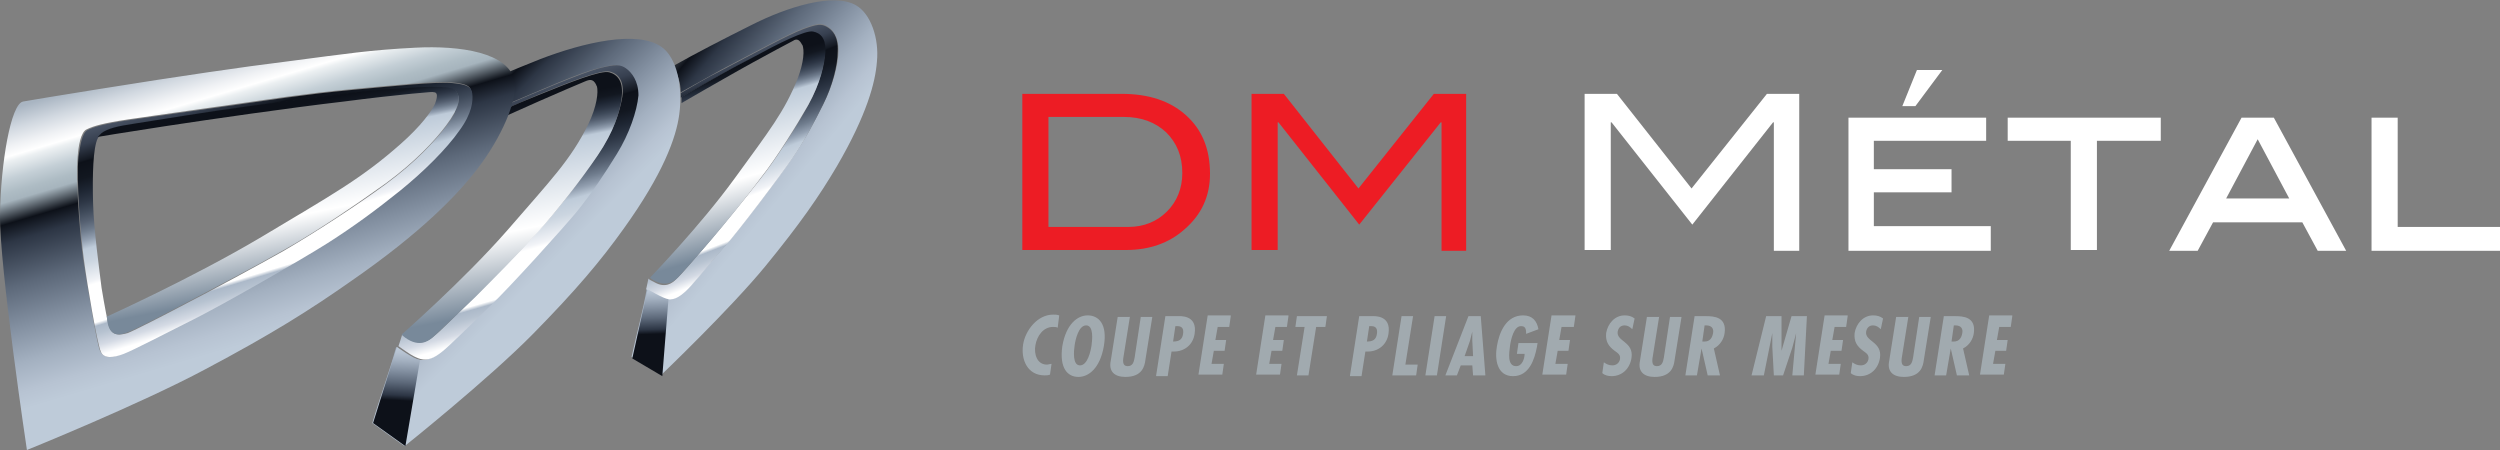 <svg id="Layer_1" xmlns="http://www.w3.org/2000/svg" viewBox="0 0 325 58.5"><rect x="0" y="0" width="325" height="58.5" fill="#808080" stroke="none"/><style>.st0{fill:#a1aaaf}.st1{fill:#ed1c24}.st2{fill:#fff}.st3{fill:url(#SVGID_1_)}.st4{fill:url(#SVGID_2_)}.st5{fill:url(#SVGID_3_)}.st6{fill:url(#SVGID_4_)}.st7{fill:url(#SVGID_5_)}.st8{fill:url(#SVGID_6_)}.st9{fill:url(#SVGID_7_)}.st10{fill:url(#SVGID_8_)}.st11{fill:url(#SVGID_9_)}.st12{fill:url(#SVGID_10_)}.st13{fill:url(#SVGID_11_)}</style><path class="st0" d="M137.5 42.6c-.2-.1-.4-.1-.6-.1-1.3 0-2.1 1.2-2.3 2.4-.2 1.1.2 2.5 1.5 2.5.2 0 .4-.1.6-.1l-.2 1.4c-.2.1-.5.1-.7.1-2.2 0-3.1-2-2.8-4 .3-1.9 1.9-3.9 3.9-3.9.3 0 .5 0 .8.1l-.2 1.6zm6 2.4c-.5 2.9-2 4-3.3 4-1.4 0-2.5-1.1-2.1-4 .5-2.9 2-4 3.3-4 1.4 0 2.6 1.1 2.1 4zm-3.1 2.5c1 0 1.4-1.9 1.5-2.6.1-.7.3-2.6-.7-2.6s-1.4 1.9-1.5 2.6c-.1.7-.3 2.6.7 2.6zm6.5-6.4l-.8 5c-.1.6-.3 1.5.5 1.5.7 0 .8-.6.9-1.1l.8-5.3h1.5l-.9 5.6c-.1.8-.4 2.2-2.6 2.2-1.4 0-2.2-.7-1.9-2.1l.9-5.7h1.6zm3.4 7.7l1.2-7.7h1.6c.3 0 2.6-.2 2.2 2.3-.2 1.4-1.3 2.3-2.7 2.3h-.3l-.5 3.2h-1.5zm2.2-4.4c.7 0 1.2-.2 1.3-1 .1-.6-.1-1-.7-1h-.3l-.3 2zm7.5-3.3l-.2 1.4h-1.5l-.3 1.7h1.4l-.2 1.4h-1.4l-.3 1.7h1.6l-.2 1.4h-3.1L157 41h3zm7.5 0l-.2 1.4h-1.5l-.3 1.7h1.4l-.2 1.4h-1.4l-.3 1.7h1.6l-.2 1.4h-3.1l1.2-7.7h3zm5 0l-.2 1.4h-1.2l-1 6.3h-1.5l1-6.3h-1.2l.2-1.4h3.9zm3 7.7l1.2-7.7h1.6c.3 0 2.6-.2 2.2 2.3-.2 1.4-1.3 2.3-2.7 2.3h-.3l-.5 3.2h-1.5zm2.2-4.4c.7 0 1.2-.2 1.3-1 .1-.6-.1-1-.7-1h-.3l-.3 2zm6-3.3l-1 6.3h1.6l-.2 1.4H181l1.2-7.7h1.5zm4.3 0l-1.2 7.7h-1.5l1.2-7.7h1.5zm4.5 0l.6 7.7h-1.6l-.1-1.3h-1.5l-.5 1.3h-1.5l3-7.7h1.6zm-1.1 3.2v-1.2l-.3 1.2-.7 2h1.1l-.1-2zm8.5.2l-.1.6c-.3 1.6-1 3.8-3.1 3.8s-2.4-2.2-2.1-3.9c.3-1.8 1.2-4 3.4-4 1.2 0 1.8.7 2 1.8l-1.6.6c0-.4 0-1-.6-1-1-.1-1.4 1.8-1.5 2.6-.1.8-.4 2.6.8 2.6.8 0 1.1-1 1.1-1.6h-1l.2-1.4h2.5zm4.9-3.4l-.2 1.4H203l-.3 1.7h1.4l-.2 1.4h-1.4l-.3 1.7h1.6l-.2 1.4h-3.1l1.2-7.7h3.1zm7.4 1.7c-.3-.3-.6-.5-1-.5-.5 0-.8.3-.9.8-.2 1.3 2.1 1.3 1.8 3.4-.2 1.4-1.2 2.4-2.6 2.4-.4 0-.9-.1-1.2-.4l.2-1.4c.3.2.6.4 1.1.4.5 0 .9-.3 1-.8.1-.6-.3-.8-.7-1.1-.8-.6-1.2-1.2-1.1-2.3.2-1.2 1.1-2.3 2.4-2.3.5 0 .9.1 1.3.4l-.3 1.4zm3.5-1.7l-.8 5c-.1.6-.3 1.5.5 1.5.7 0 .8-.6.9-1.1l.8-5.3h1.5l-.9 5.6c-.1.8-.4 2.2-2.6 2.2-1.4 0-2.2-.7-1.9-2.1l.9-5.7h1.6zm3.4 7.7l1.2-7.7h1.5c1 0 2.7.1 2.4 2.2-.1.8-.6 1.6-1.4 2l.8 3.5H222l-.8-3.5-.6 3.5h-1.5zm2.2-4.4h.3c.7 0 1-.5 1.1-1.1.1-.5-.1-1-.9-1h-.2l-.3 2.1zm10.3-3.3v4.5l1.3-4.5h2l-.4 7.7H233l.5-5.5-.5 1.9-1.2 3.6h-1.2l-.2-3.7v-1.8l-1.1 5.5h-1.6l1.9-7.7h2zm8.6 0l-.2 1.4h-1.5l-.3 1.7h1.4l-.2 1.4H238l-.3 1.7h1.6l-.2 1.4H236l1.2-7.7h3zm4.3 1.7c-.3-.3-.6-.5-1-.5-.5 0-.8.3-.9.8-.2 1.3 2.1 1.3 1.8 3.4-.2 1.4-1.2 2.4-2.6 2.4-.4 0-.9-.1-1.2-.4l.2-1.4c.3.2.6.4 1.1.4.5 0 .9-.3 1-.8.1-.6-.3-.8-.7-1.1-.8-.6-1.2-1.2-1.1-2.3.2-1.2 1.1-2.3 2.4-2.3.5 0 .9.1 1.3.4l-.3 1.4zm3.6-1.7l-.8 5c-.1.6-.3 1.5.5 1.5.7 0 .8-.6.9-1.1l.8-5.3h1.5l-.9 5.6c-.1.8-.4 2.2-2.6 2.2-1.4 0-2.2-.7-1.9-2.1l.9-5.7h1.6zm3.4 7.7l1.2-7.7h1.5c1 0 2.7.1 2.4 2.2-.1.8-.6 1.6-1.4 2l.8 3.5h-1.6l-.8-3.5-.6 3.5h-1.5zm2.2-4.4h.3c.7 0 1-.5 1.1-1.1.1-.5-.1-1-.9-1h-.2l-.3 2.1zm7.9-3.3l-.2 1.4h-1.5l-.3 1.7h1.4l-.2 1.4h-1.4l-.3 1.7h1.6l-.2 1.4h-3.1l1.2-7.7h3z"/><path class="st1" d="M145.8 12.2c3.5 0 6.3.9 8.4 2.8 2.1 1.9 3.1 4.4 3.1 7.6 0 2.9-1.1 5.3-3.3 7.2-2 1.8-4.6 2.7-7.6 2.7h-13.5V12.2h12.9zm.9 17.3c2 0 3.7-.7 5-2 1.3-1.3 2-3 2-5 0-2.2-.7-3.9-2.1-5.3-1.4-1.3-3.2-2-5.5-2h-9.8v14.3h10.4zm44.1 3.1h-3.4V15.9h-.1l-10.6 13.3-10.5-13.3h-.1v16.6h-3.4V12.2h4.2l9.7 12.3 9.8-12.3h4.2v20.4z"/><path class="st2" d="M234 32.6h-3.4V15.9h-.1L220 29.2l-10.5-13.3h-.1v16.6H206V12.2h4.2l9.7 12.3 9.8-12.3h4.2v20.4zm24.9 0h-18.6V15.3h17.9v3h-14.6V22h10.1v3h-10.1v4.4h15.2v3.2zm-6.4-23.5l-3.5 4.7h-1.7l1.9-4.7h3.3zm28.4 9.2h-8.3v14.2h-3.4V18.3H261v-3h19.9v3zM305 32.6h-3.7l-2-3.7h-11.6l-2 3.7H282l9.4-17.3h4.2l9.4 17.3zm-7.4-6.8l-4.1-7.7-4.1 7.7h8.2zm27.4 6.8h-16.7V15.3h3.4v14.2H325v3.1z"/><linearGradient id="SVGID_1_" gradientUnits="userSpaceOnUse" x1="404.303" y1="-232.28" x2="406.098" y2="-199" gradientTransform="scale(-1 1) rotate(52.905 -74.105 -595.259)"><stop offset=".005" stop-color="#a9b5c2"/><stop offset=".057" stop-color="#d1d8e0"/><stop offset=".101" stop-color="#eff1f4"/><stop offset=".128" stop-color="#fff"/><stop offset=".141" stop-color="#ecf0f2"/><stop offset=".183" stop-color="#c4cfd6"/><stop offset=".218" stop-color="#aebcc4"/><stop offset=".24" stop-color="#a6b4bd"/><stop offset=".378" stop-color="#0d1119"/><stop offset=".44" stop-color="#2d3645"/><stop offset=".589" stop-color="#5d697a"/><stop offset=".726" stop-color="#8390a1"/><stop offset=".844" stop-color="#a3b0c0"/><stop offset=".939" stop-color="#b7c3d2"/><stop offset="1" stop-color="#becbd9"/></linearGradient><path class="st3" d="M111.3.7c-2.9-1.7-9 .2-13.7 2.6-3.6 1.8-7.1 3.6-10.3 5.4l.4.1c.3.8.8 1.9.8 3.2 1.6-.9 3.4-1.9 5.2-2.9 4.4-2.3 8.8-4.7 10.7-5.4 1.9-.7 2.4-.7 3.1-.3.7.4 1.5 1.3 1.5 3.1s-.7 4.5-1.9 6.9c-1.2 2.4-2.4 4.7-4 7s-6.8 9.2-8.9 11.6c-2.1 2.4-4.2 5-5 5.7-.8.7-1.7 1.3-2.8.9-.4-.2-.9-.4-2.3-1.2-.5 3-1.4 6.2-2 9 2.5 1.5 3.9 2.3 3.9 2.3s8.9-8.5 13.5-14.1c4.5-5.5 7-9.1 9.3-13 3.9-6.7 5-10.9 5.2-13.6.3-3-.8-6.2-2.7-7.3z"/><linearGradient id="SVGID_2_" gradientUnits="userSpaceOnUse" x1="410.793" y1="-194.889" x2="396.67" y2="-217.675" gradientTransform="scale(-1 1) rotate(52.905 -74.105 -595.259)"><stop offset="0" stop-color="#fff"/><stop offset=".044" stop-color="#d4dae4"/><stop offset=".095" stop-color="#b6c2d0"/><stop offset=".127" stop-color="#acb9c9"/><stop offset=".143" stop-color="#fff"/><stop offset=".307" stop-color="#fff"/><stop offset=".324" stop-color="#f1f3f7"/><stop offset=".41" stop-color="#cbd5e0"/><stop offset=".466" stop-color="#becbd9"/><stop offset=".467" stop-color="#bcc9d7"/><stop offset=".504" stop-color="#919eaf"/><stop offset=".542" stop-color="#6f7c8d"/><stop offset=".582" stop-color="#556071"/><stop offset=".624" stop-color="#3f4a5a"/><stop offset=".667" stop-color="#2d3645"/><stop offset=".714" stop-color="#1e2633"/><stop offset=".767" stop-color="#121720"/><stop offset=".836" stop-color="#0d1119"/><stop offset=".843" stop-color="#141922"/><stop offset=".91" stop-color="#374050"/><stop offset=".965" stop-color="#485263"/><stop offset="1" stop-color="#4e5969"/></linearGradient><path class="st4" d="M107.5 3.5c-.7-.4-1.2-.4-3.1.3-1.9.7-6.3 3.1-10.7 5.4-1.8.9-3.5 1.9-5.2 2.9v.6c3.3-1.9 6.8-3.9 9.2-5.1 3.6-1.8 7-3.5 7.9-3.4 1 .2 1.8.9 1.6 2.8-.1 1.5-.6 3.9-2.2 6.8s-4 6.7-6.1 9.4c-2.1 2.7-4.8 6-6.5 8-1.7 2-4 4.7-4.5 5.1-.5.5-1.4 1.2-2.8.4-.4-.2-.8-.4-.8-.5l-.3 1.4c1.3.8 1.8 1 2.3 1.2 1.2.4 2-.2 2.8-.9.8-.7 2.9-3.3 5-5.7 2.1-2.4 7.3-9.3 8.9-11.6 1.6-2.3 2.8-4.6 4-7 1.2-2.4 1.9-5.1 1.9-6.9.1-2-.7-2.8-1.4-3.2z"/><linearGradient id="SVGID_3_" gradientUnits="userSpaceOnUse" x1="410.843" y1="-197.458" x2="397.21" y2="-215.686" gradientTransform="scale(-1 1) rotate(52.905 -74.105 -595.259)"><stop offset="0" stop-color="#78899a"/><stop offset=".381" stop-color="#fff"/><stop offset=".783" stop-color="#becbd9"/><stop offset=".784" stop-color="#bcc9d7"/><stop offset=".805" stop-color="#919eaf"/><stop offset=".828" stop-color="#6f7c8d"/><stop offset=".851" stop-color="#556071"/><stop offset=".875" stop-color="#3f4a5a"/><stop offset=".901" stop-color="#2d3645"/><stop offset=".929" stop-color="#1e2633"/><stop offset=".96" stop-color="#121720"/><stop offset="1" stop-color="#0d1119"/></linearGradient><path class="st5" d="M105.7 4.1c-1-.2-4.4 1.5-7.9 3.4-2.4 1.2-5.9 3.2-9.2 5.1v.8c1.9-1.1 3.8-2.2 5.4-3.1 5.4-3.1 10.1-5.5 9.1-5 .9-.6 1.2.8 1.2.5.3.7.2 2.3-.6 4.4-1.7 4.3-3.7 6.8-8.2 13-4.5 6.2-11 12.9-11 12.9s.1 0 .1.1c1.9 1.3 3 .4 3.5-.1s2.8-3.1 4.5-5.1c1.7-2 4.4-5.3 6.4-8 2.1-2.7 4.5-6.6 6.1-9.4 1.6-2.9 2.1-5.3 2.2-6.8.1-1.8-.6-2.5-1.6-2.7z"/><linearGradient id="SVGID_4_" gradientUnits="userSpaceOnUse" x1="118.855" y1="42.255" x2="119.392" y2="52.207" gradientTransform="matrix(1 .02 -.02 1 -35.62 -7.212)"><stop offset="0" stop-color="#becbd9"/><stop offset=".06" stop-color="#b7c3d2"/><stop offset=".153" stop-color="#a3b0c0"/><stop offset=".27" stop-color="#8390a1"/><stop offset=".404" stop-color="#5d697a"/><stop offset=".551" stop-color="#2d3645"/><stop offset=".612" stop-color="#0d1119"/></linearGradient><path class="st6" d="M86.9 38.9l-.8 10-3.9-2.3 2-9s2 1.2 2.7 1.3z"/><linearGradient id="SVGID_5_" gradientUnits="userSpaceOnUse" x1="432.542" y1="-248.872" x2="434.535" y2="-211.925" gradientTransform="scale(-1 1) rotate(47.793 -96.498 -659.463)"><stop offset=".005" stop-color="#a9b5c2"/><stop offset=".07" stop-color="#d1d8e0"/><stop offset=".124" stop-color="#eff1f4"/><stop offset=".159" stop-color="#fff"/><stop offset=".178" stop-color="#ecf0f2"/><stop offset=".247" stop-color="#c4cfd6"/><stop offset=".302" stop-color="#aebcc4"/><stop offset=".337" stop-color="#a6b4bd"/><stop offset=".434" stop-color="#0d1119"/><stop offset=".49" stop-color="#2d3645"/><stop offset=".626" stop-color="#5d697a"/><stop offset=".751" stop-color="#8390a1"/><stop offset=".858" stop-color="#a3b0c0"/><stop offset=".945" stop-color="#b7c3d2"/><stop offset="1" stop-color="#becbd9"/></linearGradient><path class="st7" d="M86 6.1c-3.1-2.2-10.1-.6-15.8 1.6-4.3 1.7-7 2.9-10.9 4.6-.1 1.4-.2 2.8-.3 4.3 1.9-.9 4-1.8 6.1-2.7 5.2-2.2 10.4-4.5 12.6-5 2.2-.6 2.8-.5 3.6 0 .8.6 1.6 1.6 1.4 3.6-.2 2.1-1.2 5-2.8 7.6-1.6 2.6-3.2 5-5.2 7.5s-8.6 9.7-11.2 12.2c-2.6 2.5-5.3 5.2-6.3 6-1 .8-2 1.3-3.3.8-.5-.2-1-.5-2.4-1.5-.9 3.3-2.2 6.8-3.1 9.9 2.6 1.9 4.2 3 4.2 3s10.9-8.7 16.7-14.6c5.6-5.7 8.8-9.5 11.8-13.7 5.1-7.1 6.8-11.8 7.2-14.8.5-3.6-.3-7.4-2.3-8.8z"/><linearGradient id="SVGID_6_" gradientUnits="userSpaceOnUse" x1="439.849" y1="-207.369" x2="423.847" y2="-233.184" gradientTransform="scale(-1 1) rotate(47.793 -96.498 -659.463)"><stop offset="0" stop-color="#fff"/><stop offset=".044" stop-color="#d4dae4"/><stop offset=".095" stop-color="#b6c2d0"/><stop offset=".127" stop-color="#acb9c9"/><stop offset=".143" stop-color="#fff"/><stop offset=".307" stop-color="#fff"/><stop offset=".324" stop-color="#f1f3f7"/><stop offset=".41" stop-color="#cbd5e0"/><stop offset=".466" stop-color="#becbd9"/><stop offset=".467" stop-color="#bcc9d7"/><stop offset=".504" stop-color="#919eaf"/><stop offset=".542" stop-color="#6f7c8d"/><stop offset=".582" stop-color="#556071"/><stop offset=".624" stop-color="#3f4a5a"/><stop offset=".667" stop-color="#2d3645"/><stop offset=".714" stop-color="#1e2633"/><stop offset=".767" stop-color="#121720"/><stop offset=".836" stop-color="#0d1119"/><stop offset=".843" stop-color="#141922"/><stop offset=".91" stop-color="#374050"/><stop offset=".965" stop-color="#485263"/><stop offset="1" stop-color="#4e5969"/></linearGradient><path class="st8" d="M81.4 8.9c-.7-.5-1.3-.6-3.6 0-2.2.6-7.4 2.8-12.6 5-2.1.9-4.2 1.8-6.1 2.7v.6c3.9-1.8 8.1-3.7 10.9-4.9 4.2-1.7 8.2-3.3 9.3-3 1.1.3 1.9 1.2 1.6 3.3-.3 1.7-1 4.3-3.1 7.4-2.1 3.1-5.2 7.2-7.8 10-2.6 2.9-6 6.2-8.1 8.4-2.1 2.1-4.9 4.9-5.6 5.4-.6.5-1.7 1.2-3.2.2-.5-.3-.8-.6-.8-.6 0 .1-.5 1.6-.5 1.6 1.4 1 1.9 1.3 2.4 1.5 1.3.6 2.3 0 3.3-.8s3.7-3.5 6.3-6c2.6-2.5 9.2-9.8 11.2-12.2 2-2.5 3.6-4.9 5.2-7.5 1.6-2.6 2.6-5.5 2.8-7.6 0-1.9-.9-3-1.6-3.5z"/><linearGradient id="SVGID_7_" gradientUnits="userSpaceOnUse" x1="439.905" y1="-210.28" x2="424.46" y2="-230.931" gradientTransform="scale(-1 1) rotate(47.793 -96.498 -659.463)"><stop offset="0" stop-color="#78899a"/><stop offset=".381" stop-color="#fff"/><stop offset=".783" stop-color="#becbd9"/><stop offset=".784" stop-color="#bcc9d7"/><stop offset=".805" stop-color="#919eaf"/><stop offset=".828" stop-color="#6f7c8d"/><stop offset=".851" stop-color="#556071"/><stop offset=".875" stop-color="#3f4a5a"/><stop offset=".901" stop-color="#2d3645"/><stop offset=".929" stop-color="#1e2633"/><stop offset=".96" stop-color="#121720"/><stop offset="1" stop-color="#0d1119"/></linearGradient><path class="st9" d="M79.2 9.4c-1.1-.3-5.1 1.3-9.3 3-2.8 1.1-7 3-10.9 4.9v.9c2.3-1.1 4.5-2.1 6.5-3 6.4-2.9 11.9-5.2 10.8-4.7 1.1-.5 1.3 1 1.3.7.2.8 0 2.6-1.1 4.9-2.3 4.7-4.9 7.3-10.6 13.9-5.7 6.5-13.7 13.5-13.7 13.5s.1 0 .1.1c2 1.7 3.3.8 3.9.3.6-.5 3.4-3.2 5.6-5.3 2.1-2.1 5.5-5.5 8.1-8.4 2.6-2.9 5.7-6.9 7.8-10 2.1-3.1 2.9-5.7 3.1-7.4.3-2.2-.5-3.1-1.6-3.4z"/><linearGradient id="SVGID_8_" gradientUnits="userSpaceOnUse" x1="89.61" y1="59.988" x2="90.218" y2="71.264" gradientTransform="rotate(6.194 207.954 -296.544)"><stop offset="0" stop-color="#becbd9"/><stop offset=".06" stop-color="#b7c3d2"/><stop offset=".153" stop-color="#a3b0c0"/><stop offset=".27" stop-color="#8390a1"/><stop offset=".404" stop-color="#5d697a"/><stop offset=".551" stop-color="#2d3645"/><stop offset=".612" stop-color="#0d1119"/></linearGradient><path class="st10" d="M54.6 46.8L52.7 58l-4.2-3 3.1-9.9s2.2 1.6 3 1.7z"/><linearGradient id="SVGID_9_" gradientUnits="userSpaceOnUse" x1="399.012" y1="-43.977" x2="399.215" y2="-5.803" gradientTransform="scale(-1 1) rotate(16.804 15.561 -1460.469)"><stop offset=".005" stop-color="#a9b5c2"/><stop offset=".07" stop-color="#d1d8e0"/><stop offset=".124" stop-color="#eff1f4"/><stop offset=".159" stop-color="#fff"/><stop offset=".175" stop-color="#ecf0f2"/><stop offset=".232" stop-color="#c4cfd6"/><stop offset=".277" stop-color="#aebcc4"/><stop offset=".306" stop-color="#a6b4bd"/><stop offset=".378" stop-color="#0d1119"/><stop offset=".44" stop-color="#2d3645"/><stop offset=".589" stop-color="#5d697a"/><stop offset=".726" stop-color="#8390a1"/><stop offset=".844" stop-color="#a3b0c0"/><stop offset=".939" stop-color="#b7c3d2"/><stop offset="1" stop-color="#becbd9"/></linearGradient><path class="st11" d="M3.5 58.5S18.1 52.6 26.7 48c8.5-4.5 13.6-7.7 19-11.5 9.1-6.3 13.8-11.2 16.4-14.6 3-3.9 5.2-8.8 4.8-11.3-.7-3.8-7.1-4.7-12.9-4.4-5.9.3-9.1.8-16 1.7-6.9.9-4 .5-11 1.5S4.6 12.9 3 13.2c-1.6.3-2.9 8-3 14.7-.1 6.6 3.5 30.6 3.5 30.6zM13 45.6c-.5-1.2-1.7-8.9-2.2-12-.4-3.1-1-10.2-.7-13.3.1-1.3.4-3.2 1.2-3.5.8-.4 2.1-.8 5.5-1.3s11.9-1.7 14.7-2.1c2.8-.4 8.6-1.3 14.1-1.8s11.1-1.1 13.1-.9c2.1.2 2.5.5 2.6 1.4.1.9 0 2.5-1.7 4.8s-4.6 5.4-7.7 7.8c-3.1 2.5-6.1 4.7-9.4 6.8-3.3 2.1-13.6 8-17.4 9.9-3.8 1.9-7.8 4-9.1 4.5-1.2.6-2.5.8-3-.3z"/><linearGradient id="SVGID_10_" gradientUnits="userSpaceOnUse" x1="395.59" y1="-9.912" x2="395.59" y2="-39.439" gradientTransform="scale(-1 1) rotate(16.804 15.561 -1460.469)"><stop offset="0" stop-color="#fff"/><stop offset=".044" stop-color="#d4dae4"/><stop offset=".095" stop-color="#b6c2d0"/><stop offset=".127" stop-color="#acb9c9"/><stop offset=".143" stop-color="#fff"/><stop offset=".307" stop-color="#fff"/><stop offset=".324" stop-color="#f1f3f7"/><stop offset=".41" stop-color="#cbd5e0"/><stop offset=".466" stop-color="#becbd9"/><stop offset=".467" stop-color="#bcc9d7"/><stop offset=".504" stop-color="#919eaf"/><stop offset=".542" stop-color="#6f7c8d"/><stop offset=".582" stop-color="#556071"/><stop offset=".624" stop-color="#3f4a5a"/><stop offset=".667" stop-color="#2d3645"/><stop offset=".714" stop-color="#1e2633"/><stop offset=".767" stop-color="#121720"/><stop offset=".836" stop-color="#0d1119"/><stop offset=".843" stop-color="#141922"/><stop offset=".91" stop-color="#374050"/><stop offset=".965" stop-color="#485263"/><stop offset="1" stop-color="#4e5969"/></linearGradient><path class="st12" d="M16.1 46c1.3-.5 5.3-2.6 9.1-4.5s14.1-7.8 17.4-9.9c3.3-2.1 6.3-4.3 9.4-6.8 3.1-2.5 6.1-5.5 7.7-7.8 1.7-2.3 1.8-3.9 1.7-4.8-.1-.9-.6-1.2-2.6-1.4-2.1-.2-7.6.4-13.1.9s-11.3 1.4-14.1 1.8c-2.8.4-11.3 1.6-14.7 2.1-3.4.5-4.7.9-5.5 1.3-.8.4-1 2.3-1.2 3.5-.3 3.1.3 10.3.7 13.3.4 3.1 1.7 10.8 2.2 12 .4 1 1.7.8 3 .3zm-2-3.8c-.4-1.7-.9-4.8-.9-4.8-.3-2.5-1-7.4-1.1-11-.1-3.6 0-7.2.6-8.4.6-1.1 2-1.4 4.6-1.8 2.6-.4 9.8-1.6 15.1-2.3 5.3-.7 13.3-1.9 17.8-2.2 4.4-.3 8.6-.6 9.1.2.6.8.5 2.1-1.3 4.5-1.4 1.9-4 4.7-7.8 7.5s-9.2 6.3-13.3 8.7c-4.1 2.3-9.1 5-12.2 6.6-3.2 1.7-7.3 3.8-8.1 4.1-.8.2-2.1.6-2.5-1.1z"/><linearGradient id="SVGID_11_" gradientUnits="userSpaceOnUse" x1="396.406" y1="-11.345" x2="394.283" y2="-34.062" gradientTransform="scale(-1 1) rotate(16.804 15.561 -1460.469)"><stop offset="0" stop-color="#78899a"/><stop offset=".381" stop-color="#fff"/><stop offset=".783" stop-color="#becbd9"/><stop offset=".784" stop-color="#bcc9d7"/><stop offset=".805" stop-color="#919eaf"/><stop offset=".828" stop-color="#6f7c8d"/><stop offset=".851" stop-color="#556071"/><stop offset=".875" stop-color="#3f4a5a"/><stop offset=".901" stop-color="#2d3645"/><stop offset=".929" stop-color="#1e2633"/><stop offset=".96" stop-color="#121720"/><stop offset="1" stop-color="#0d1119"/></linearGradient><path class="st13" d="M13.9 41.3c.2 2.8 1.9 2.2 2.7 1.9.8-.3 4.9-2.4 8.1-4.1 3.2-1.7 8.2-4.3 12.2-6.6 4.1-2.3 9.4-5.9 13.3-8.7 3.8-2.8 6.4-5.6 7.8-7.5 1.8-2.4 1.9-3.7 1.3-4.5-.6-.8-4.7-.5-9.1-.2-4.4.3-12.4 1.5-17.8 2.2-5.3.7-12.5 1.9-15.1 2.3-2 .3-3.3.6-4.1 1.2l-.5.5s2.9-.5 8.8-1.4c5.9-.9 16.3-2.4 23.2-3.2 6.9-.9 12.7-1.4 11.5-1.2 1.2-.2.2 1.7.4 1.4-.5 1.1-1.9 3-4.5 5.3-5.2 4.6-9.1 6.7-18.1 12.1-9.1 5.4-20.2 10.4-20.2 10.4s.1 0 .1.1z"/></svg>